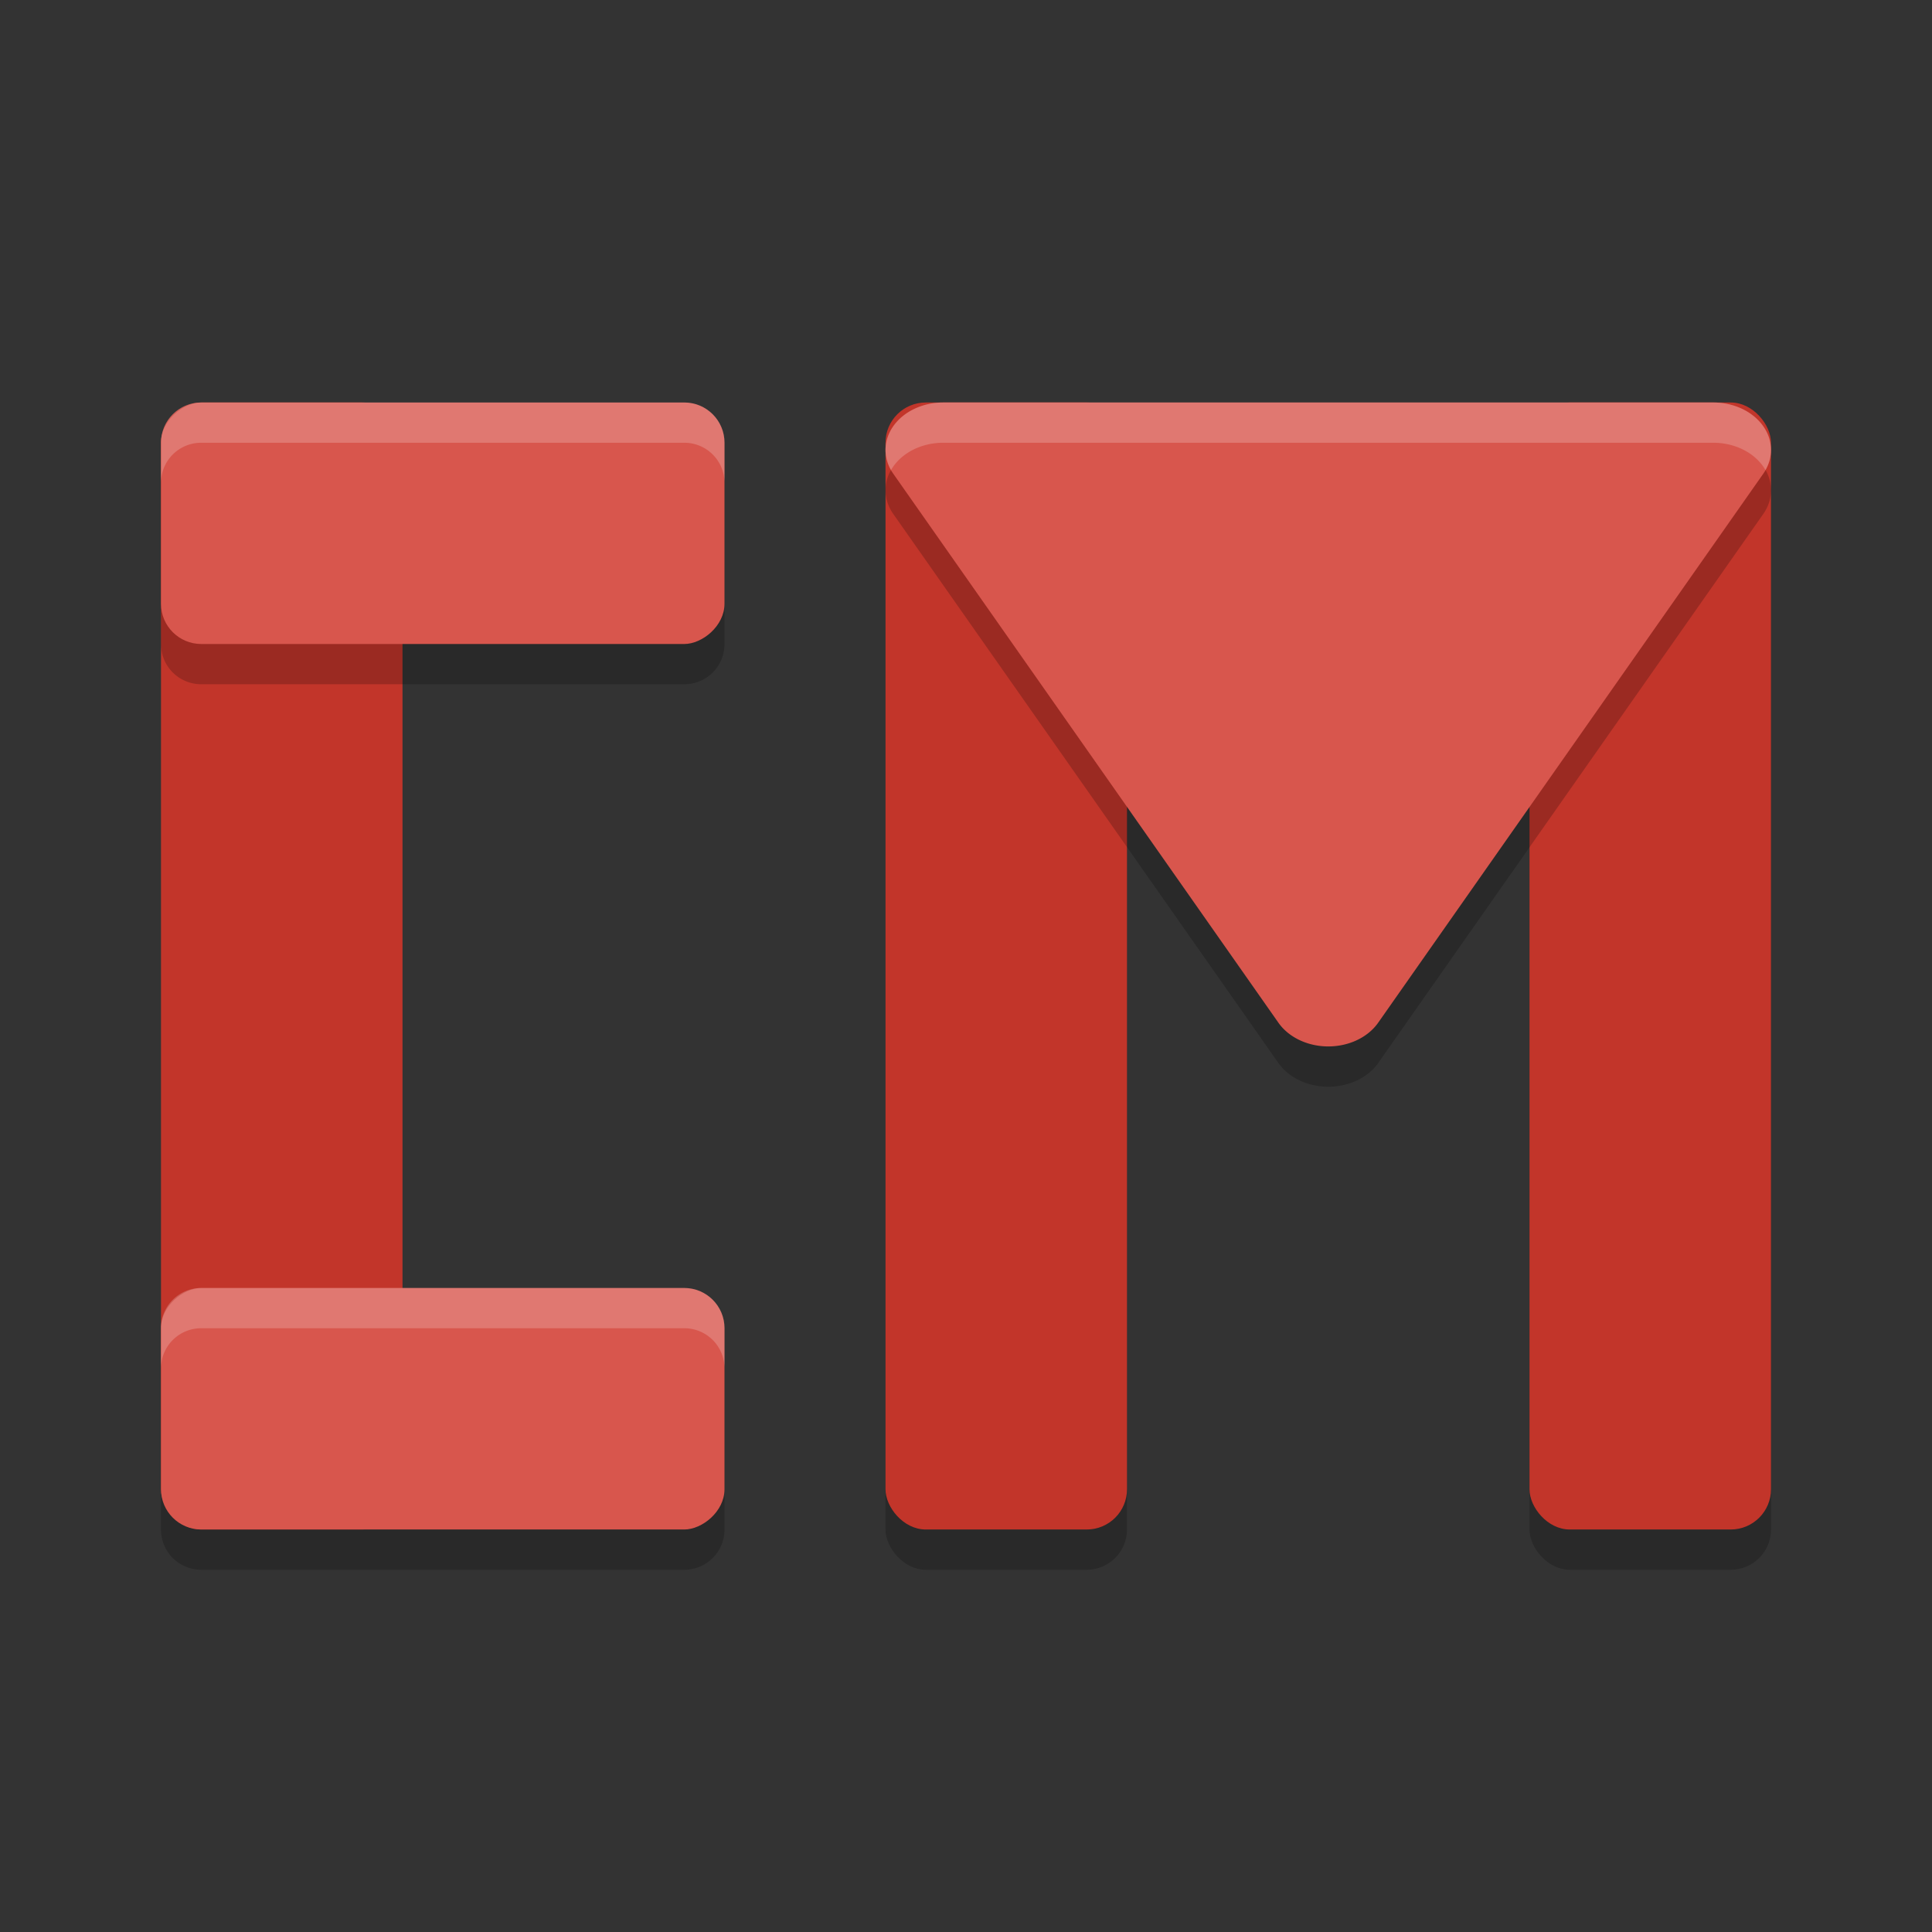 <?xml version="1.0" encoding="UTF-8" standalone="no"?>
<svg xmlns="http://www.w3.org/2000/svg" height="48" width="48" version="1">
 <rect width="100%" height="100%" fill="#333333" stroke="none"/>
 <rect style="opacity:0.2;fill:#000000;fill-opacity:1;" width="6" height="28" x="22" y="11" rx="1" ry="1"/>
 <rect ry="1" rx="1" y="11" x="38" height="28" width="6" style="opacity:0.2;fill:#000000;fill-opacity:1;"/>
 <rect style="opacity:1;fill:#c2352a;fill-opacity:1;" width="6" height="28" x="38" y="10" rx="1" ry="1"/>
 <rect ry="1" rx="1" y="10" x="22" height="28" width="6" style="opacity:1;fill:#c2352a;fill-opacity:1;"/>
 <rect style="opacity:1;fill:#c2352a;fill-opacity:1;" width="6" height="28" x="4" y="10" rx="1" ry="1"/>
 <path style="opacity:0.2;fill:#000000;fill-opacity:1;" d="m 5,11 c -0.554,0 -1,0.446 -1,1 l 0,4 c 0,0.554 0.446,1 1,1 l 12,0 c 0.554,0 1,-0.446 1,-1 l 0,-4 c 0,-0.554 -0.446,-1 -1,-1 L 5,11 Z m 18.432,0 a 1.432,1.179 0 0 0 -1.24,1.768 l 4.785,6.82 4.785,6.822 a 1.432,1.179 0 0 0 1.172,0.588 1.432,1.179 0 0 0 1.307,-0.588 l 4.785,-6.822 4.783,-6.82 A 1.432,1.179 0 0 0 42.568,11 L 33,11 23.432,11 Z M 5,33 c -0.554,0 -1,0.446 -1,1 l 0,4 c 0,0.554 0.446,1 1,1 l 12,0 c 0.554,0 1,-0.446 1,-1 l 0,-4 c 0,-0.554 -0.446,-1 -1,-1 L 5,33 Z"/>
 <rect ry="1" rx="1" y="-18" x="10" height="14" width="6" style="opacity:1;fill:#d8564d;fill-opacity:1;" transform="matrix(0,1,-1,0,0,0)"/>
 <rect transform="matrix(0,1,-1,0,0,0)" style="opacity:1;fill:#d8564d;fill-opacity:1;" width="6" height="14" x="32" y="-18" rx="1" ry="1"/>
 <path style="opacity:1;fill:#d8564d;fill-opacity:1;" d="m 23.432,10 a 1.432,1.179 0 0 0 -1.24,1.768 l 4.785,6.82 4.784,6.82 a 1.432,1.179 0 0 0 1.173,0.589 1.432,1.179 0 0 0 1.307,-0.589 l 4.784,-6.82 4.784,-6.82 A 1.432,1.179 0 0 0 42.568,10 l -9.567,0 -9.569,0 z"/>
 <path style="opacity:0.2;fill:#ffffff;fill-opacity:1;" d="M 5 10 C 4.446 10 4 10.446 4 11 L 4 12 C 4 11.446 4.446 11 5 11 L 17 11 C 17.554 11 18 11.446 18 12 L 18 11 C 18 10.446 17.554 10 17 10 L 5 10 z M 23.432 10 A 1.432 1.179 0 0 0 22.137 11.68 A 1.432 1.179 0 0 1 23.432 11 L 33 11 L 42.568 11 A 1.432 1.179 0 0 1 43.863 11.68 A 1.432 1.179 0 0 0 42.568 10 L 33 10 L 23.432 10 z M 5 32 C 4.446 32 4 32.446 4 33 L 4 34 C 4 33.446 4.446 33 5 33 L 17 33 C 17.554 33 18 33.446 18 34 L 18 33 C 18 32.446 17.554 32 17 32 L 5 32 z"/>
</svg>

